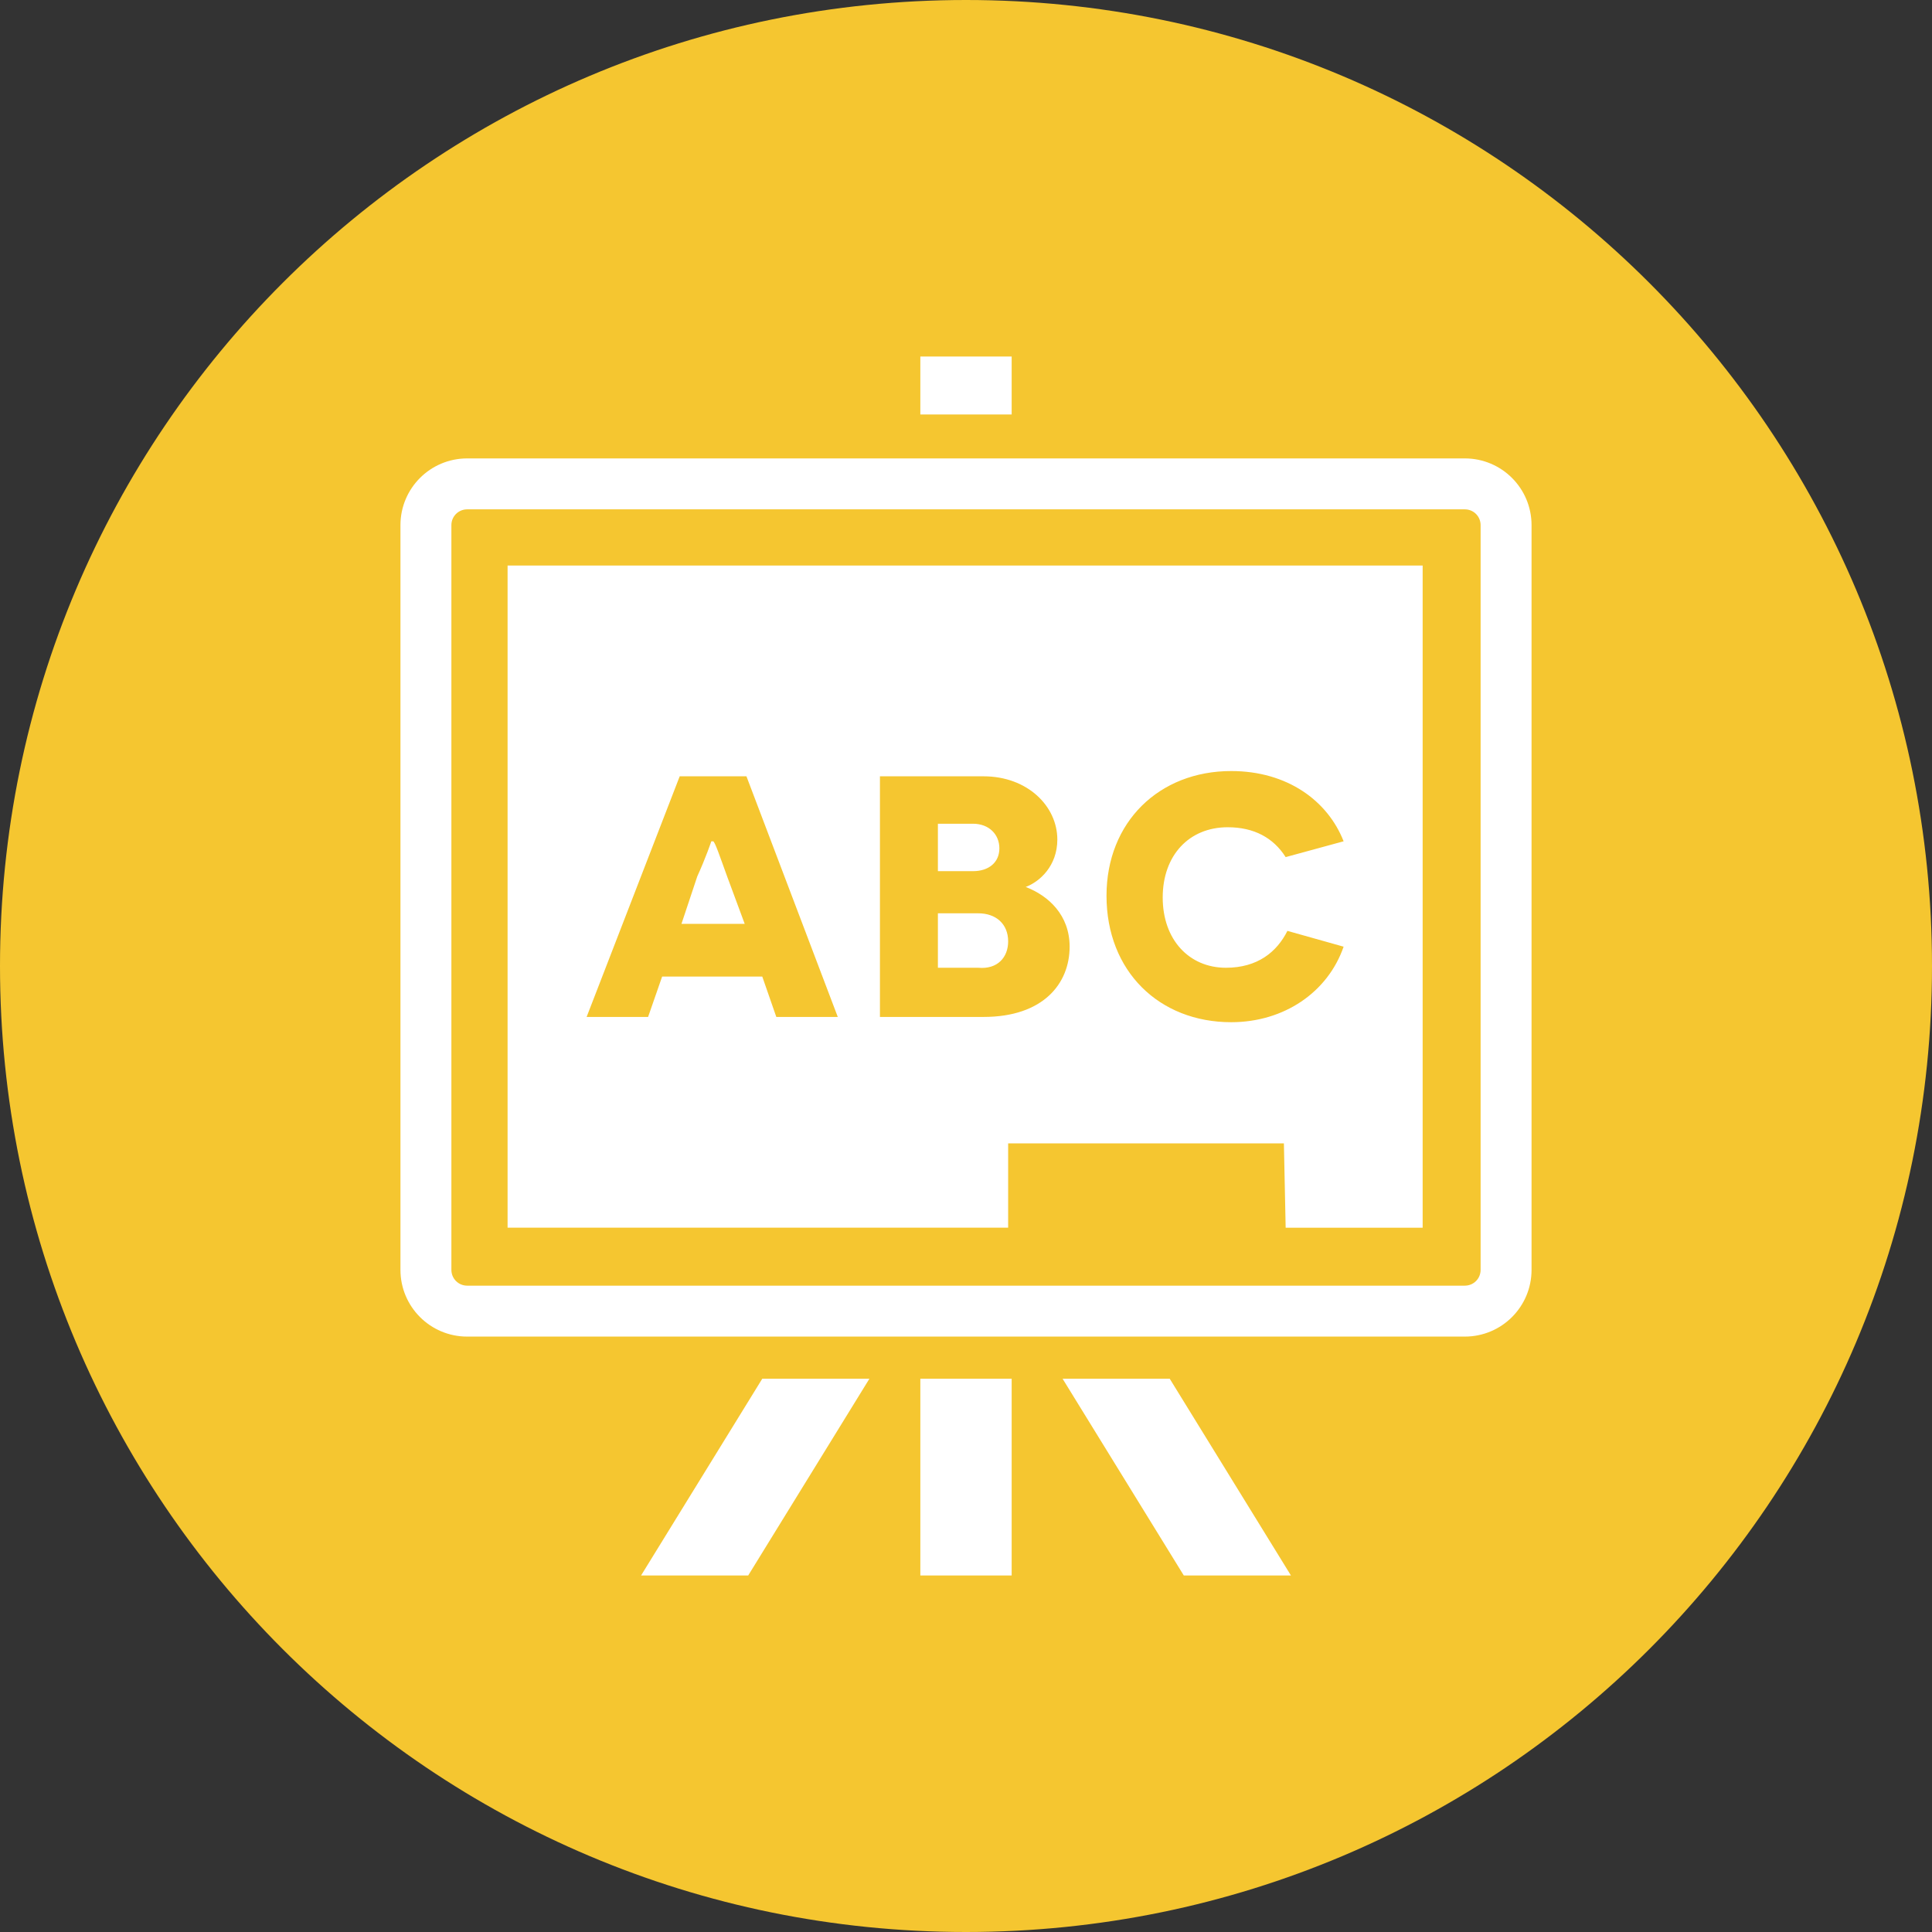 <?xml version="1.0" encoding="utf-8"?>
<!-- Generator: Adobe Illustrator 21.1.0, SVG Export Plug-In . SVG Version: 6.00 Build 0)  -->
<svg version="1.1" id="Ebene_1" xmlns="http://www.w3.org/2000/svg" xmlns:xlink="http://www.w3.org/1999/xlink" x="0px" y="0px"
	 viewBox="0 0 110 110" style="enable-background:new 0 0 110 110;" xml:space="preserve">
<rect x="0" y="0" width="110" height="110" fill="#333333" stroke="none"/>
<style type="text/css">
	.st0{clip-path:url(#SVGID_2_);fill:#F5C630;}
	.st1{clip-path:url(#SVGID_4_);fill:#FFFFFF;}
</style>
<g>
	<g>
		<defs>
			<rect id="SVGID_1_" y="0" width="110" height="110"/>
		</defs>
		<clipPath id="SVGID_2_">
			<use xlink:href="#SVGID_1_"  style="overflow:visible;"/>
		</clipPath>
		<path class="st0" d="M55,110c30.4,0,55-24.6,55-55S85.4,0,55,0S0,24.6,0,55S24.6,110,55,110"/>
	</g>
	<g>
		<defs>
			<rect id="SVGID_3_" y="0" width="110" height="110"/>
		</defs>
		<clipPath id="SVGID_4_">
			<use xlink:href="#SVGID_3_"  style="overflow:visible;"/>
		</clipPath>
		<path class="st1" d="M66.6,78.5h-6.1l6.9,11.2h6.1L66.6,78.5z M57.6,78.5h-5.2v11.2h5.2V78.5z M43.4,78.5l-6.9,11.2h6.1l6.9-11.2
			H43.4z M52.4,23.6h5.2v-3.3h-5.2V23.6z M38.8,52.6h3.6l-1-2.7c-0.4-1.1-0.7-2-0.8-2h-0.1c0,0-0.3,0.9-0.8,2L38.8,52.6z M56.9,48.3
			c0-0.8-0.6-1.4-1.5-1.4h-2v2.7h2C56.3,49.6,56.9,49.1,56.9,48.3 M57.4,53.6c0-1-0.7-1.6-1.7-1.6h-2.3v3.1h2.3
			C56.8,55.2,57.4,54.5,57.4,53.6 M70.1,58.2C66,58.2,63,55.3,63,51c0-4.2,3-7.1,7.1-7.1c3.2,0,5.5,1.7,6.4,4l-3.3,0.9
			c-0.7-1.1-1.8-1.7-3.3-1.7c-2.2,0-3.7,1.6-3.7,4s1.5,4,3.6,4c1.8,0,2.9-0.9,3.5-2.1l3.2,0.9C75.6,56.5,73.1,58.2,70.1,58.2
			 M58.4,50.5L58.4,50.5c1.3,0.5,2.5,1.6,2.5,3.4c0,2.1-1.5,4-4.9,4h-5.9V44.2H56c2.5,0,4.2,1.7,4.2,3.6
			C60.2,49.3,59.2,50.2,58.4,50.5 M47.7,57.9h-3.5l-0.8-2.3h-5.7l-0.8,2.3h-3.5l5.3-13.7h3.8L47.7,57.9z M73.2,69.9H81V32.2H28.9
			v37.7h28.5v-4.8h15.7L73.2,69.9L73.2,69.9z M84.3,72.3c0,0.5-0.4,0.9-0.9,0.9H26.6c-0.5,0-0.9-0.4-0.9-0.9V29.9
			c0-0.5,0.4-0.9,0.9-0.9h56.8c0.5,0,0.9,0.4,0.9,0.9V72.3z M87.2,72.3V29.9c0-2.1-1.7-3.8-3.8-3.8H26.6c-2.1,0-3.8,1.7-3.8,3.8
			v42.4c0,2.1,1.7,3.8,3.8,3.8h56.8C85.5,76.1,87.2,74.4,87.2,72.3"/>
	</g>
</g>
</svg>

